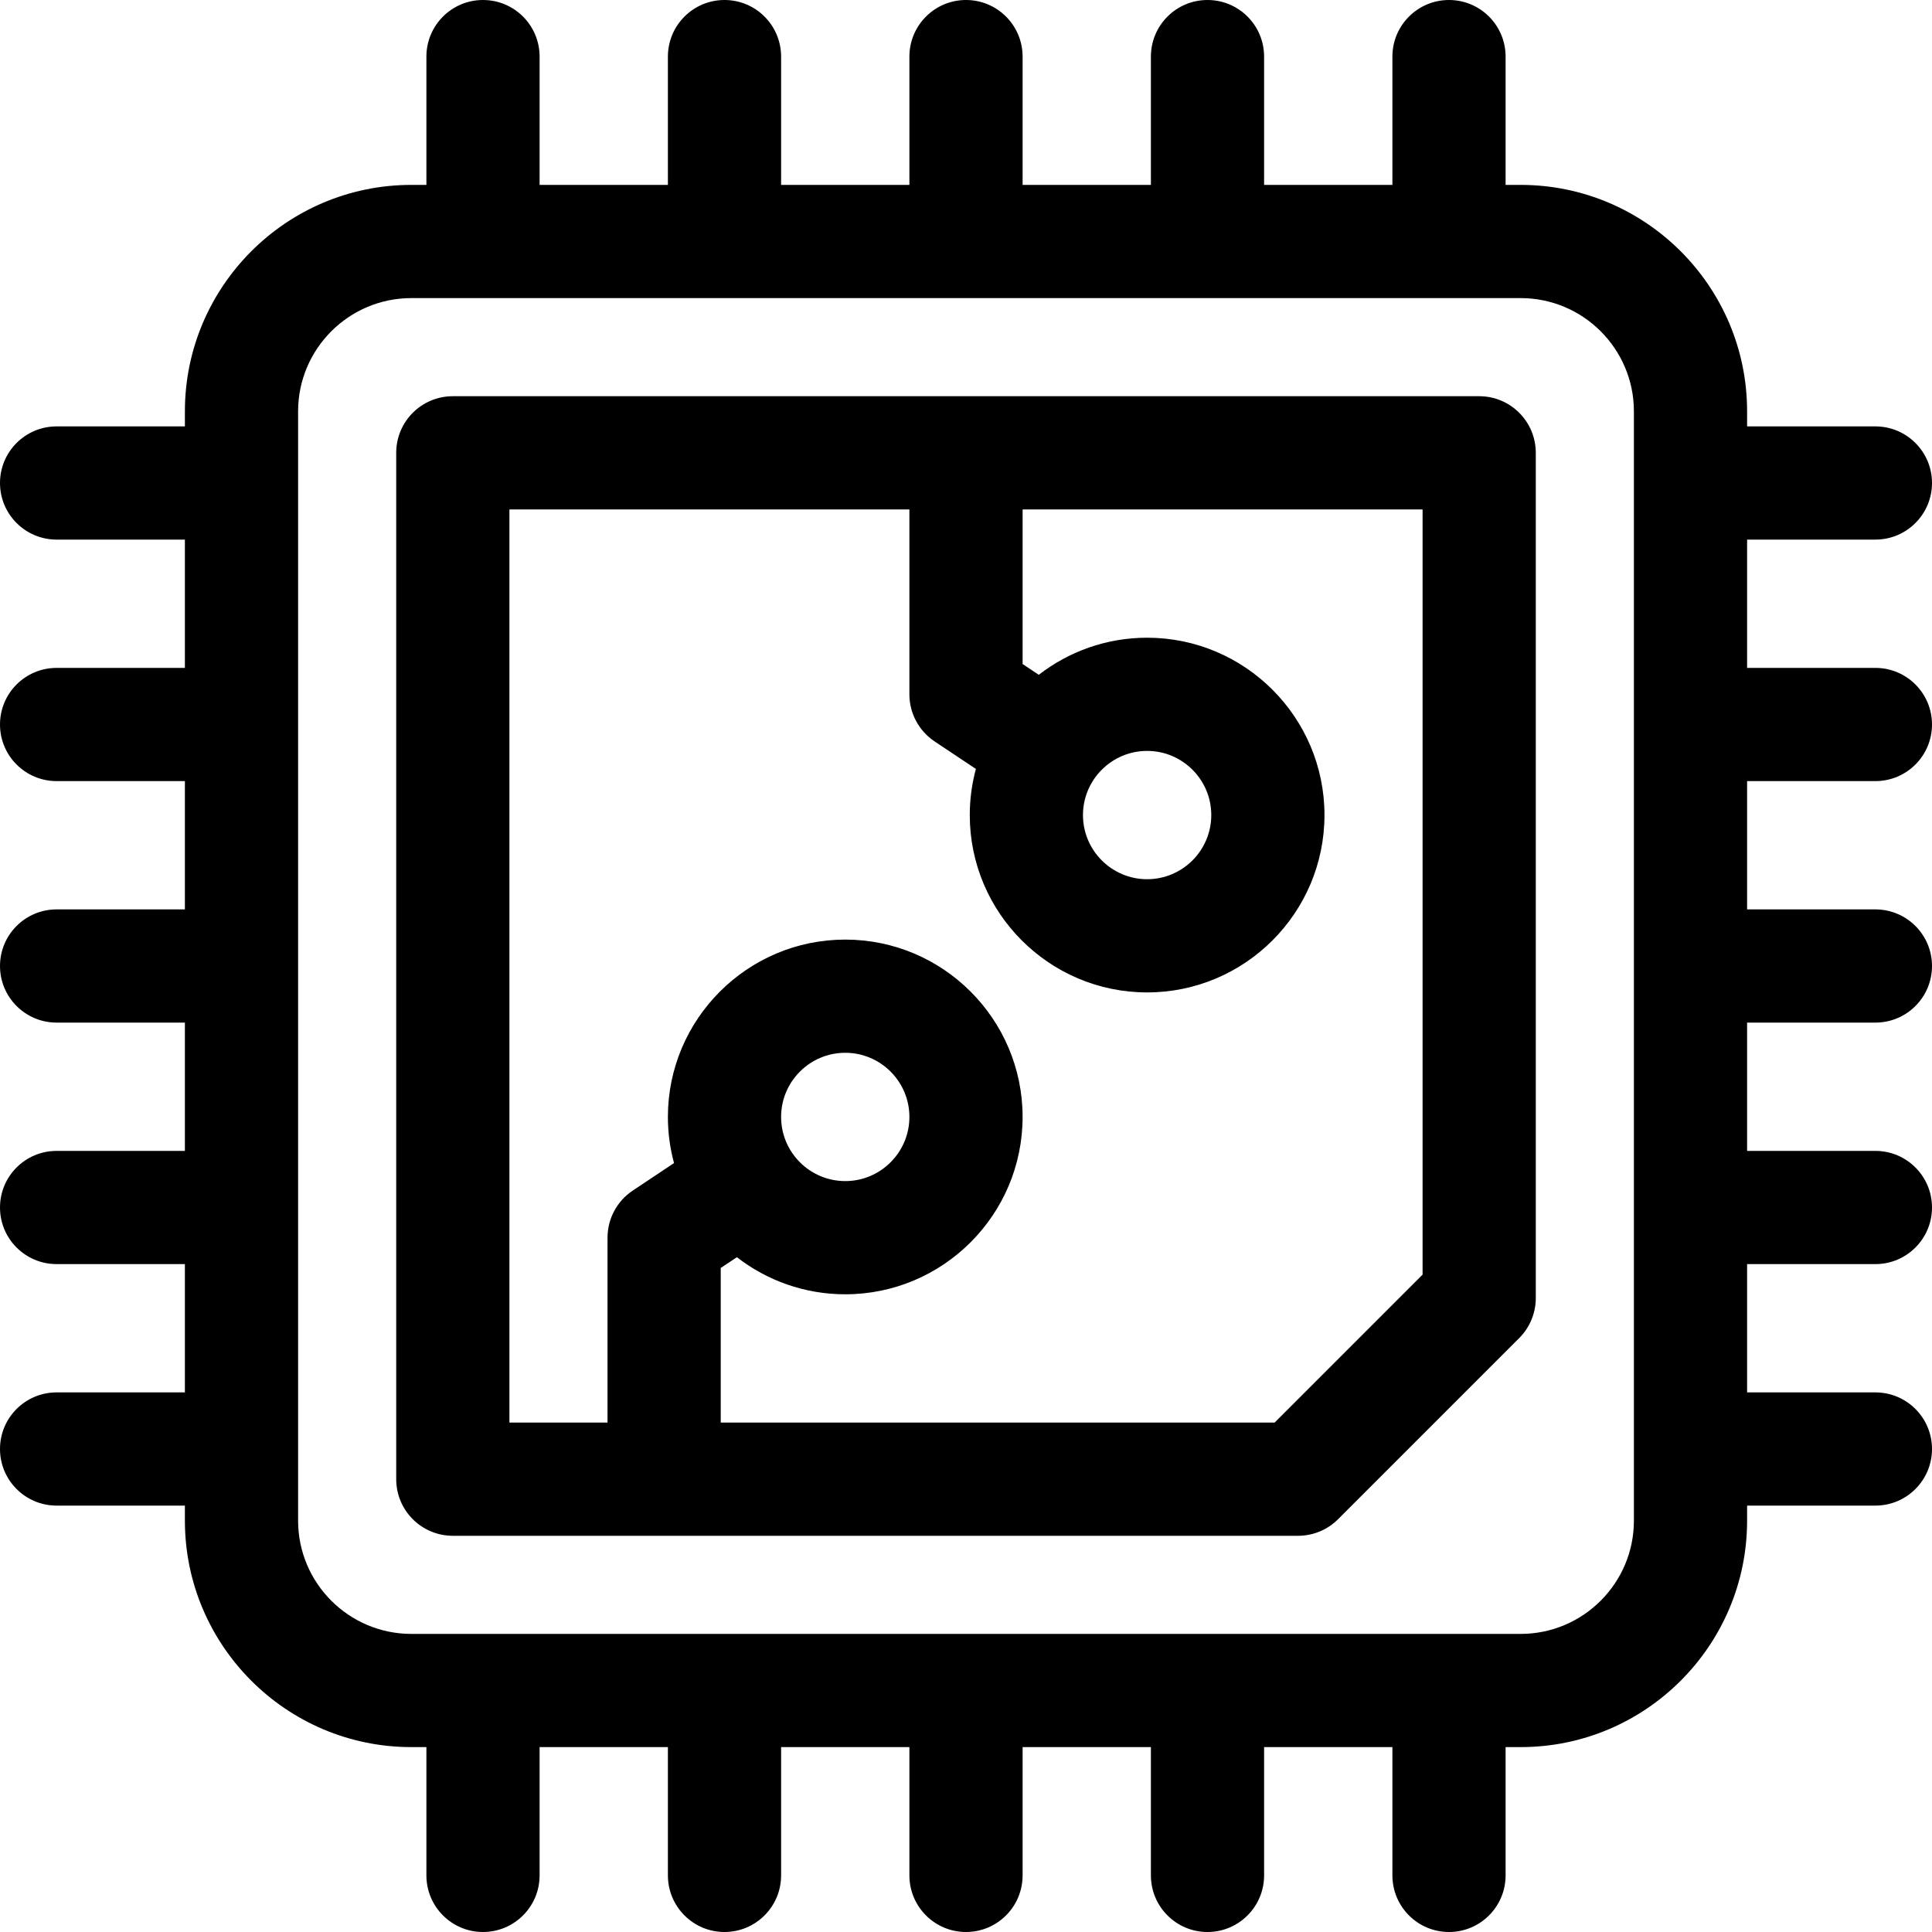 <?xml version="1.0" encoding="UTF-8"?> <svg xmlns="http://www.w3.org/2000/svg" id="Capa_1" height="512" viewBox="0 0 512 512" width="512"><g><path d="m497 207c8.284 0 15-6.716 15-15s-6.716-15-15-15h-34v-34h34c8.284 0 15-6.716 15-15s-6.716-15-15-15h-34v-4c0-33.084-26.916-60-60-60h-4v-34c0-8.284-6.716-15-15-15s-15 6.716-15 15v34h-34v-34c0-8.284-6.716-15-15-15s-15 6.716-15 15v34h-34v-34c0-8.284-6.716-15-15-15s-15 6.716-15 15v34h-34v-34c0-8.284-6.716-15-15-15s-15 6.716-15 15v34h-34v-34c0-8.284-6.716-15-15-15s-15 6.716-15 15v34h-4c-33.084 0-60 26.916-60 60v4h-34c-8.284 0-15 6.716-15 15s6.716 15 15 15h34v34h-34c-8.284 0-15 6.716-15 15s6.716 15 15 15h34v34h-34c-8.284 0-15 6.716-15 15s6.716 15 15 15h34v34h-34c-8.284 0-15 6.716-15 15s6.716 15 15 15h34v34h-34c-8.284 0-15 6.716-15 15s6.716 15 15 15h34v4c0 33.084 26.916 60 60 60h4v34c0 8.284 6.716 15 15 15s15-6.716 15-15v-34h34v34c0 8.284 6.716 15 15 15s15-6.716 15-15v-34h34v34c0 8.284 6.716 15 15 15s15-6.716 15-15v-34h34v34c0 8.284 6.716 15 15 15s15-6.716 15-15v-34h34v34c0 8.284 6.716 15 15 15s15-6.716 15-15v-34h4c33.084 0 60-26.916 60-60v-4h34c8.284 0 15-6.716 15-15s-6.716-15-15-15h-34v-34h34c8.284 0 15-6.716 15-15s-6.716-15-15-15h-34v-34h34c8.284 0 15-6.716 15-15s-6.716-15-15-15h-34v-34zm-64 196c0 16.542-13.458 30-30 30h-294c-16.542 0-30-13.458-30-30v-294c0-16.542 13.458-30 30-30h294c16.542 0 30 13.458 30 30z"></path><path d="m392 105h-272c-8.284 0-15 6.716-15 15v272c0 8.284 6.716 15 15 15h224c3.979 0 7.794-1.58 10.606-4.393l48-48c2.814-2.814 4.394-6.629 4.394-10.607v-224c0-8.284-6.716-15-15-15zm-88 94c9.374 0 17 7.626 17 17s-7.626 17-17 17-17-7.626-17-17 7.626-17 17-17zm-97 97c0-9.374 7.626-17 17-17s17 7.626 17 17-7.626 17-17 17-17-7.626-17-17zm170 41.787-39.213 39.213h-146.787v-40.972l4.286-2.857c7.948 6.154 17.907 9.83 28.714 9.83 25.916 0 47-21.084 47-47s-21.084-47-47-47-47 21.084-47 47c0 4.228.57 8.324 1.622 12.224l-10.943 7.295c-4.173 2.782-6.68 7.466-6.68 12.481v49h-26v-242.001h106v49c0 5.015 2.507 9.699 6.68 12.481l10.943 7.295c-1.052 3.9-1.622 7.996-1.622 12.224 0 25.916 21.084 47 47 47s47-21.084 47-47-21.084-47-47-47c-10.807 0-20.766 3.676-28.714 9.83l-4.286-2.858v-40.972h106z"></path></g></svg> 